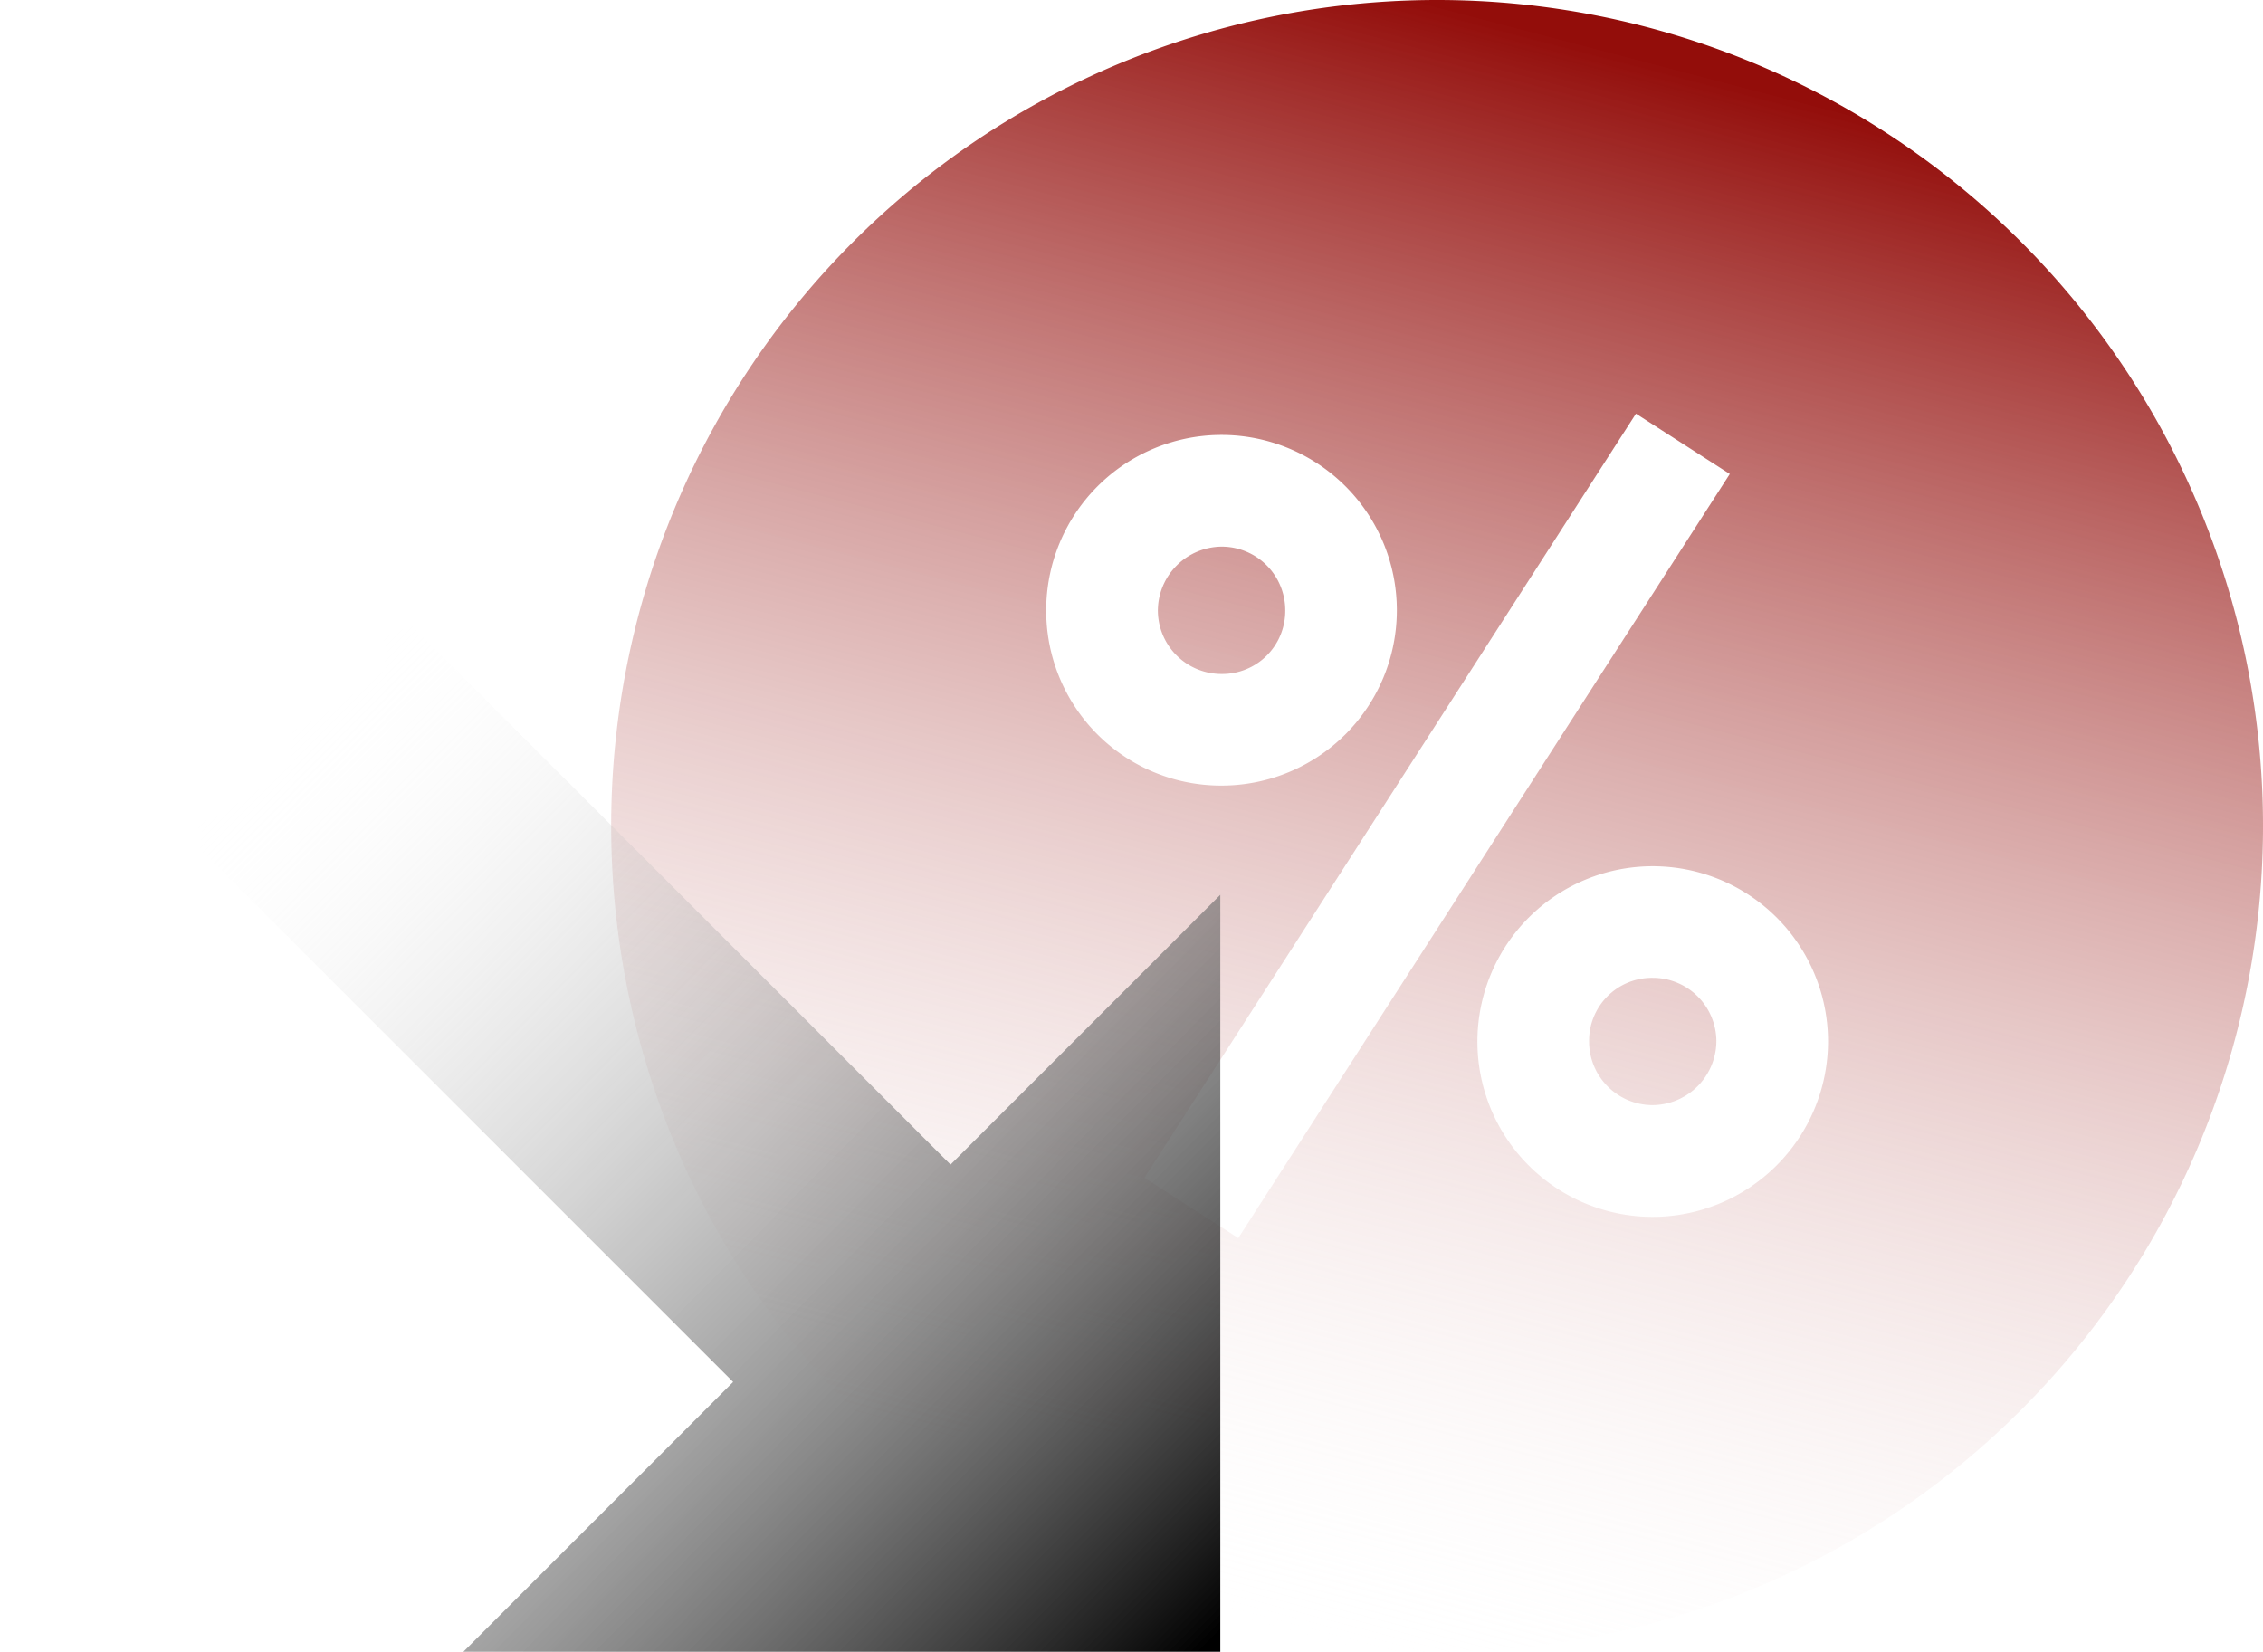 <svg xmlns="http://www.w3.org/2000/svg" xmlns:xlink="http://www.w3.org/1999/xlink" viewBox="0 0 296.88 216.69"><defs><style>.cls-1{fill:url(#linear-gradient);}.cls-2{fill:url(#linear-gradient-2);}</style><linearGradient id="linear-gradient" x1="215.5" y1="5.39" x2="161.13" y2="212.98" gradientUnits="userSpaceOnUse"><stop offset="0.01" stop-color="#930d0a"/><stop offset="1" stop-color="#fff" stop-opacity="0"/></linearGradient><linearGradient id="linear-gradient-2" x1="37.91" y1="95.21" x2="160.28" y2="216.4" gradientUnits="userSpaceOnUse"><stop offset="0" stop-color="#fff" stop-opacity="0"/><stop offset="0.99"/></linearGradient></defs><g id="Layer_2" data-name="Layer 2"><g id="Layer_1-2" data-name="Layer 1"><path class="cls-1" d="M160.25,71.71a8.44,8.44,0,0,0-8.35,8.35,8.35,8.35,0,0,0,8.35,8.36,8.27,8.27,0,0,0,8.36-8.36A8.35,8.35,0,0,0,160.25,71.71Zm0,0a8.44,8.44,0,0,0-8.35,8.35,8.35,8.35,0,0,0,8.35,8.36,8.27,8.27,0,0,0,8.36-8.36A8.35,8.35,0,0,0,160.25,71.71ZM188.54,0A108.35,108.35,0,1,0,296.88,108.35,108.35,108.35,0,0,0,188.54,0ZM137.25,80.06a23,23,0,1,1,23,23A22.94,22.94,0,0,1,137.25,80.06Zm25.2,82.36-12.31-7.91L214.62,54.27l12.31,7.91Zm54.37-2.78a23,23,0,1,1,23-23A23.05,23.05,0,0,1,216.82,159.64Zm0-31.36a8.25,8.25,0,0,0-8.35,8.35,8.35,8.35,0,0,0,8.35,8.35,8.44,8.44,0,0,0,8.35-8.35A8.35,8.35,0,0,0,216.82,128.28ZM168.61,80.06a8.35,8.35,0,0,0-8.36-8.35,8.44,8.44,0,0,0-8.35,8.35,8.35,8.35,0,0,0,8.35,8.36A8.27,8.27,0,0,0,168.61,80.06Z"/><polygon class="cls-2" points="124.7 152.78 28.52 56.6 0 85.12 96.18 181.3 60.79 216.69 160.09 216.69 160.09 117.39 124.7 152.78"/></g></g></svg>